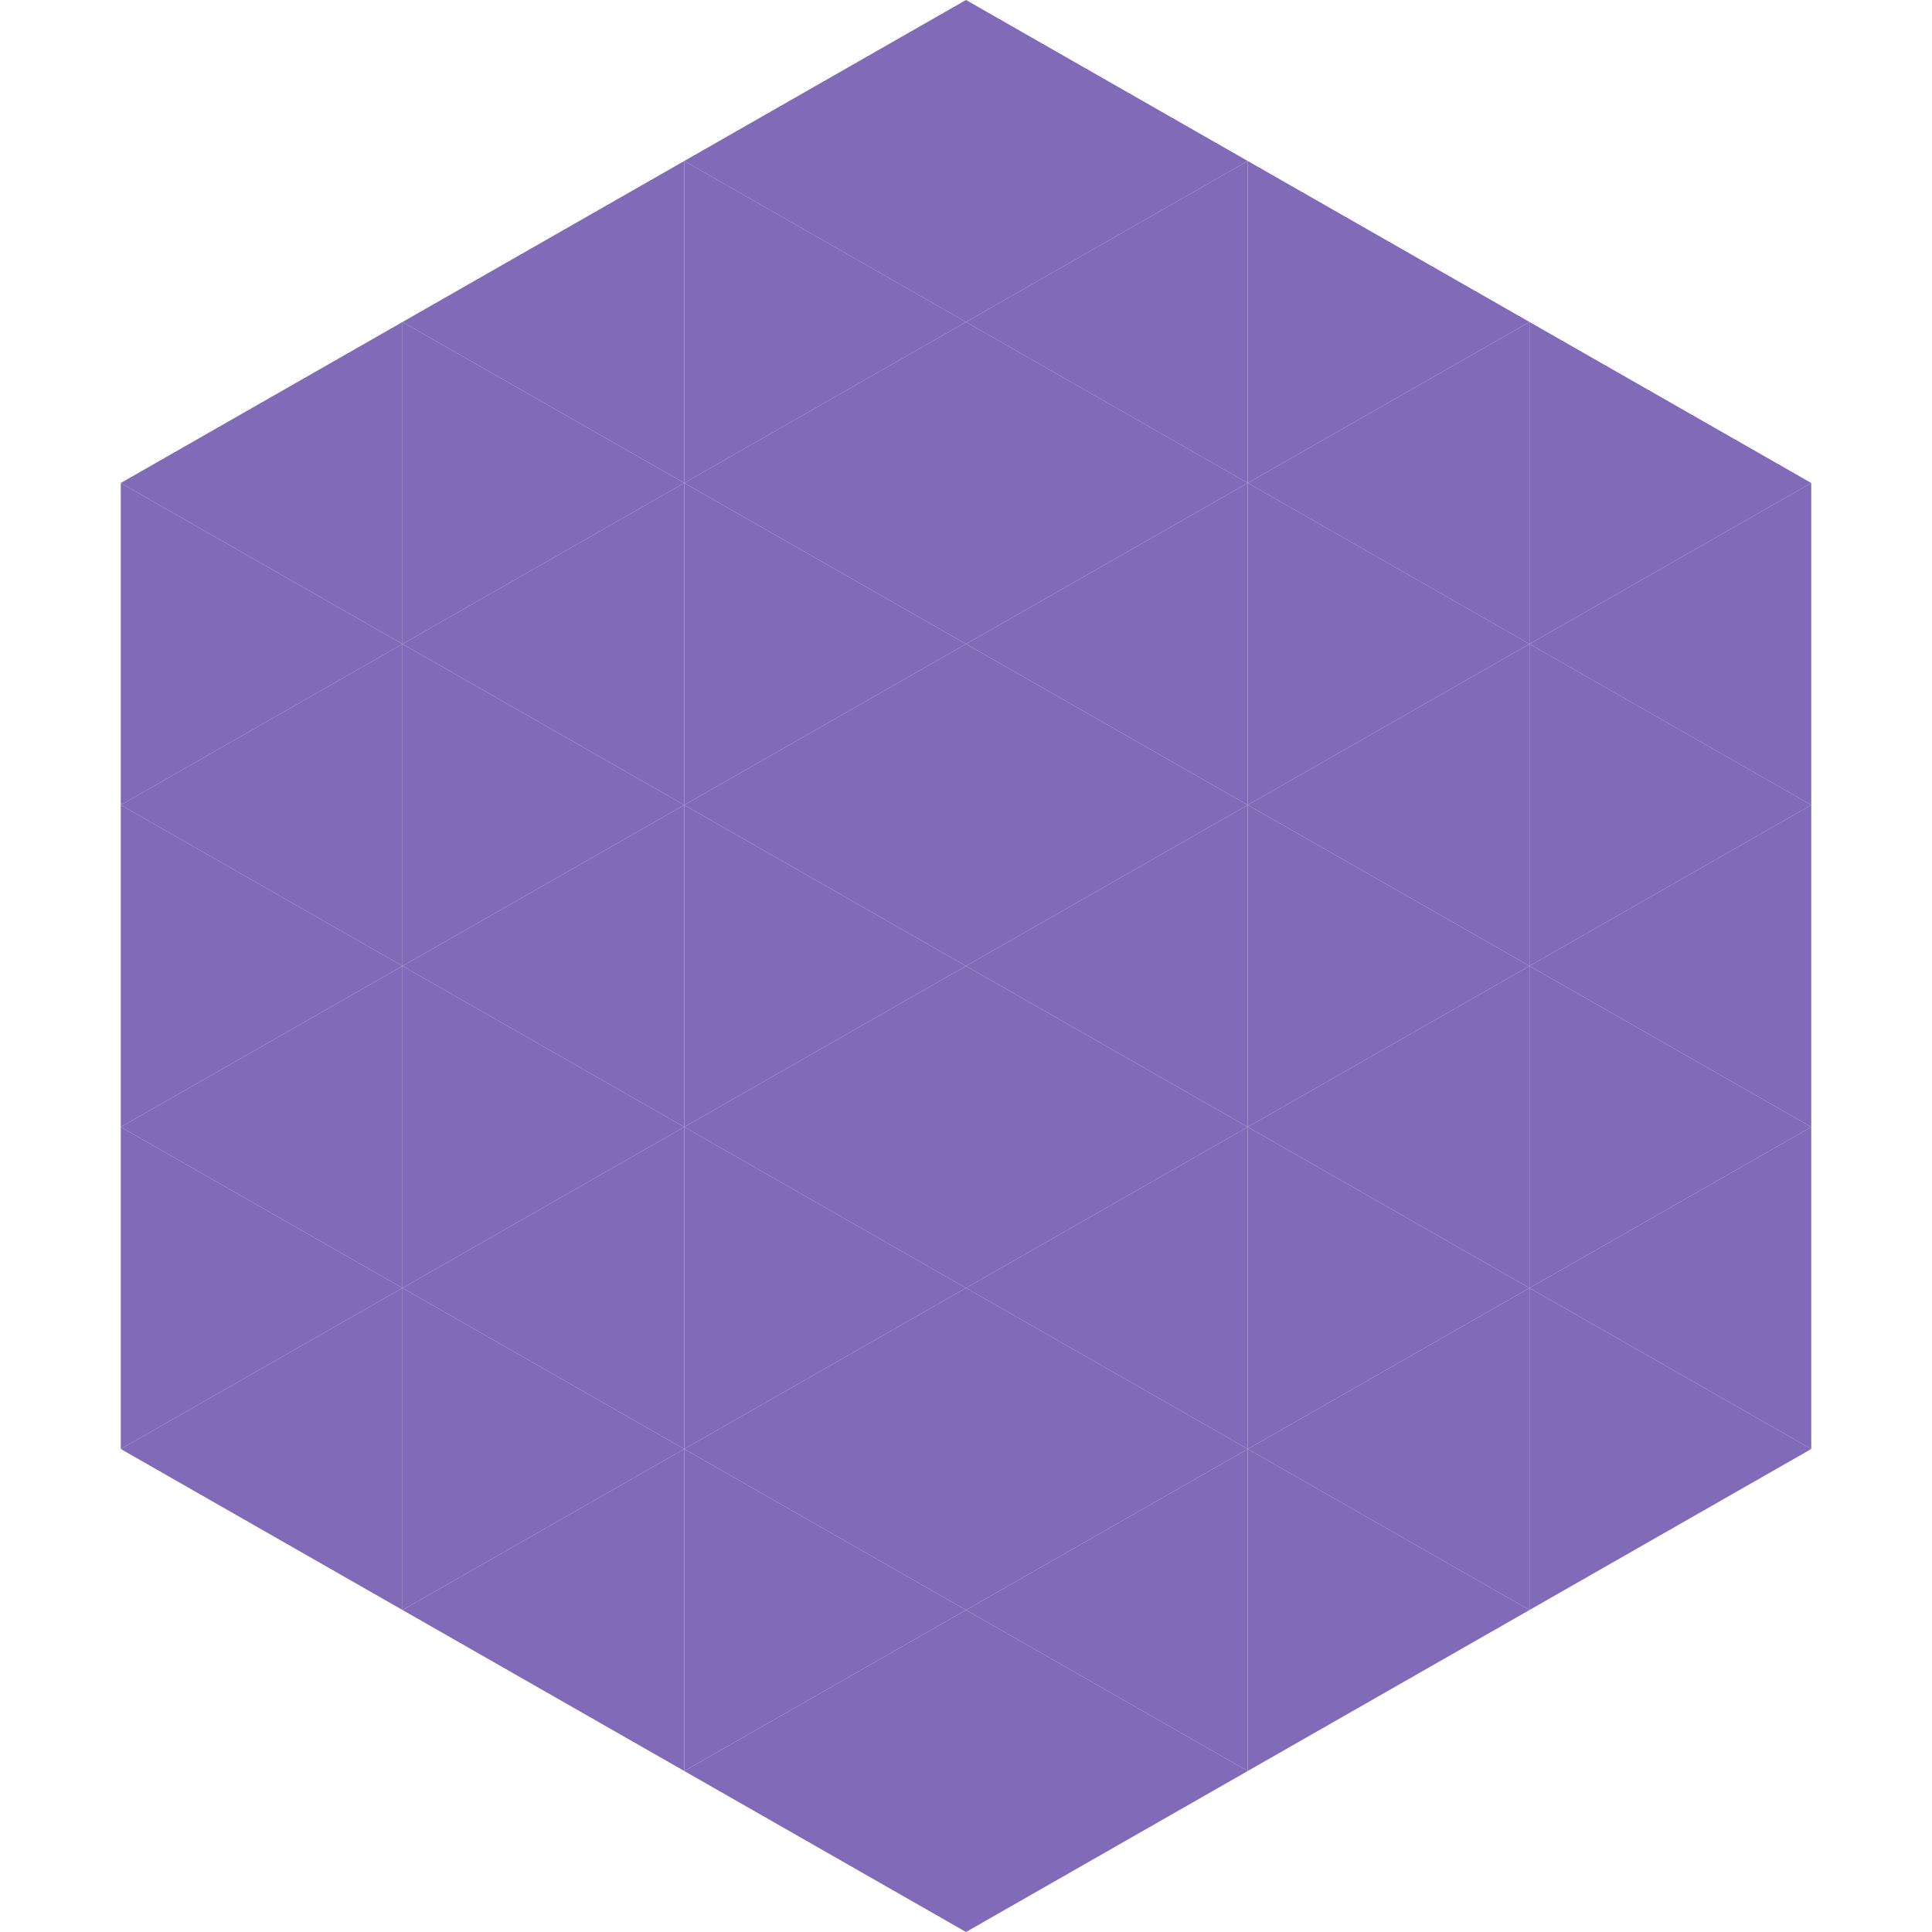 <?xml version="1.0"?>
<!-- Generated by SVGo -->
<svg width="240" height="240"
     xmlns="http://www.w3.org/2000/svg"
     xmlns:xlink="http://www.w3.org/1999/xlink">
<polygon points="50,40 15,60 50,80" style="fill:rgb(129,106,184)" />
<polygon points="190,40 225,60 190,80" style="fill:rgb(129,106,184)" />
<polygon points="15,60 50,80 15,100" style="fill:rgb(129,106,184)" />
<polygon points="225,60 190,80 225,100" style="fill:rgb(129,106,184)" />
<polygon points="50,80 15,100 50,120" style="fill:rgb(129,106,184)" />
<polygon points="190,80 225,100 190,120" style="fill:rgb(129,106,184)" />
<polygon points="15,100 50,120 15,140" style="fill:rgb(129,106,184)" />
<polygon points="225,100 190,120 225,140" style="fill:rgb(129,106,184)" />
<polygon points="50,120 15,140 50,160" style="fill:rgb(129,106,184)" />
<polygon points="190,120 225,140 190,160" style="fill:rgb(129,106,184)" />
<polygon points="15,140 50,160 15,180" style="fill:rgb(129,106,184)" />
<polygon points="225,140 190,160 225,180" style="fill:rgb(129,106,184)" />
<polygon points="50,160 15,180 50,200" style="fill:rgb(129,106,184)" />
<polygon points="190,160 225,180 190,200" style="fill:rgb(129,106,184)" />
<polygon points="15,180 50,200 15,220" style="fill:rgb(255,255,255); fill-opacity:0" />
<polygon points="225,180 190,200 225,220" style="fill:rgb(255,255,255); fill-opacity:0" />
<polygon points="50,0 85,20 50,40" style="fill:rgb(255,255,255); fill-opacity:0" />
<polygon points="190,0 155,20 190,40" style="fill:rgb(255,255,255); fill-opacity:0" />
<polygon points="85,20 50,40 85,60" style="fill:rgb(129,106,184)" />
<polygon points="155,20 190,40 155,60" style="fill:rgb(129,106,184)" />
<polygon points="50,40 85,60 50,80" style="fill:rgb(129,106,184)" />
<polygon points="190,40 155,60 190,80" style="fill:rgb(129,106,184)" />
<polygon points="85,60 50,80 85,100" style="fill:rgb(129,106,184)" />
<polygon points="155,60 190,80 155,100" style="fill:rgb(129,106,184)" />
<polygon points="50,80 85,100 50,120" style="fill:rgb(129,106,184)" />
<polygon points="190,80 155,100 190,120" style="fill:rgb(129,106,184)" />
<polygon points="85,100 50,120 85,140" style="fill:rgb(129,106,184)" />
<polygon points="155,100 190,120 155,140" style="fill:rgb(129,106,184)" />
<polygon points="50,120 85,140 50,160" style="fill:rgb(129,106,184)" />
<polygon points="190,120 155,140 190,160" style="fill:rgb(129,106,184)" />
<polygon points="85,140 50,160 85,180" style="fill:rgb(129,106,184)" />
<polygon points="155,140 190,160 155,180" style="fill:rgb(129,106,184)" />
<polygon points="50,160 85,180 50,200" style="fill:rgb(129,106,184)" />
<polygon points="190,160 155,180 190,200" style="fill:rgb(129,106,184)" />
<polygon points="85,180 50,200 85,220" style="fill:rgb(129,106,184)" />
<polygon points="155,180 190,200 155,220" style="fill:rgb(129,106,184)" />
<polygon points="120,0 85,20 120,40" style="fill:rgb(129,106,184)" />
<polygon points="120,0 155,20 120,40" style="fill:rgb(129,106,184)" />
<polygon points="85,20 120,40 85,60" style="fill:rgb(129,106,184)" />
<polygon points="155,20 120,40 155,60" style="fill:rgb(129,106,184)" />
<polygon points="120,40 85,60 120,80" style="fill:rgb(129,106,184)" />
<polygon points="120,40 155,60 120,80" style="fill:rgb(129,106,184)" />
<polygon points="85,60 120,80 85,100" style="fill:rgb(129,106,184)" />
<polygon points="155,60 120,80 155,100" style="fill:rgb(129,106,184)" />
<polygon points="120,80 85,100 120,120" style="fill:rgb(129,106,184)" />
<polygon points="120,80 155,100 120,120" style="fill:rgb(129,106,184)" />
<polygon points="85,100 120,120 85,140" style="fill:rgb(129,106,184)" />
<polygon points="155,100 120,120 155,140" style="fill:rgb(129,106,184)" />
<polygon points="120,120 85,140 120,160" style="fill:rgb(129,106,184)" />
<polygon points="120,120 155,140 120,160" style="fill:rgb(129,106,184)" />
<polygon points="85,140 120,160 85,180" style="fill:rgb(129,106,184)" />
<polygon points="155,140 120,160 155,180" style="fill:rgb(129,106,184)" />
<polygon points="120,160 85,180 120,200" style="fill:rgb(129,106,184)" />
<polygon points="120,160 155,180 120,200" style="fill:rgb(129,106,184)" />
<polygon points="85,180 120,200 85,220" style="fill:rgb(129,106,184)" />
<polygon points="155,180 120,200 155,220" style="fill:rgb(129,106,184)" />
<polygon points="120,200 85,220 120,240" style="fill:rgb(129,106,184)" />
<polygon points="120,200 155,220 120,240" style="fill:rgb(129,106,184)" />
<polygon points="85,220 120,240 85,260" style="fill:rgb(255,255,255); fill-opacity:0" />
<polygon points="155,220 120,240 155,260" style="fill:rgb(255,255,255); fill-opacity:0" />
</svg>
